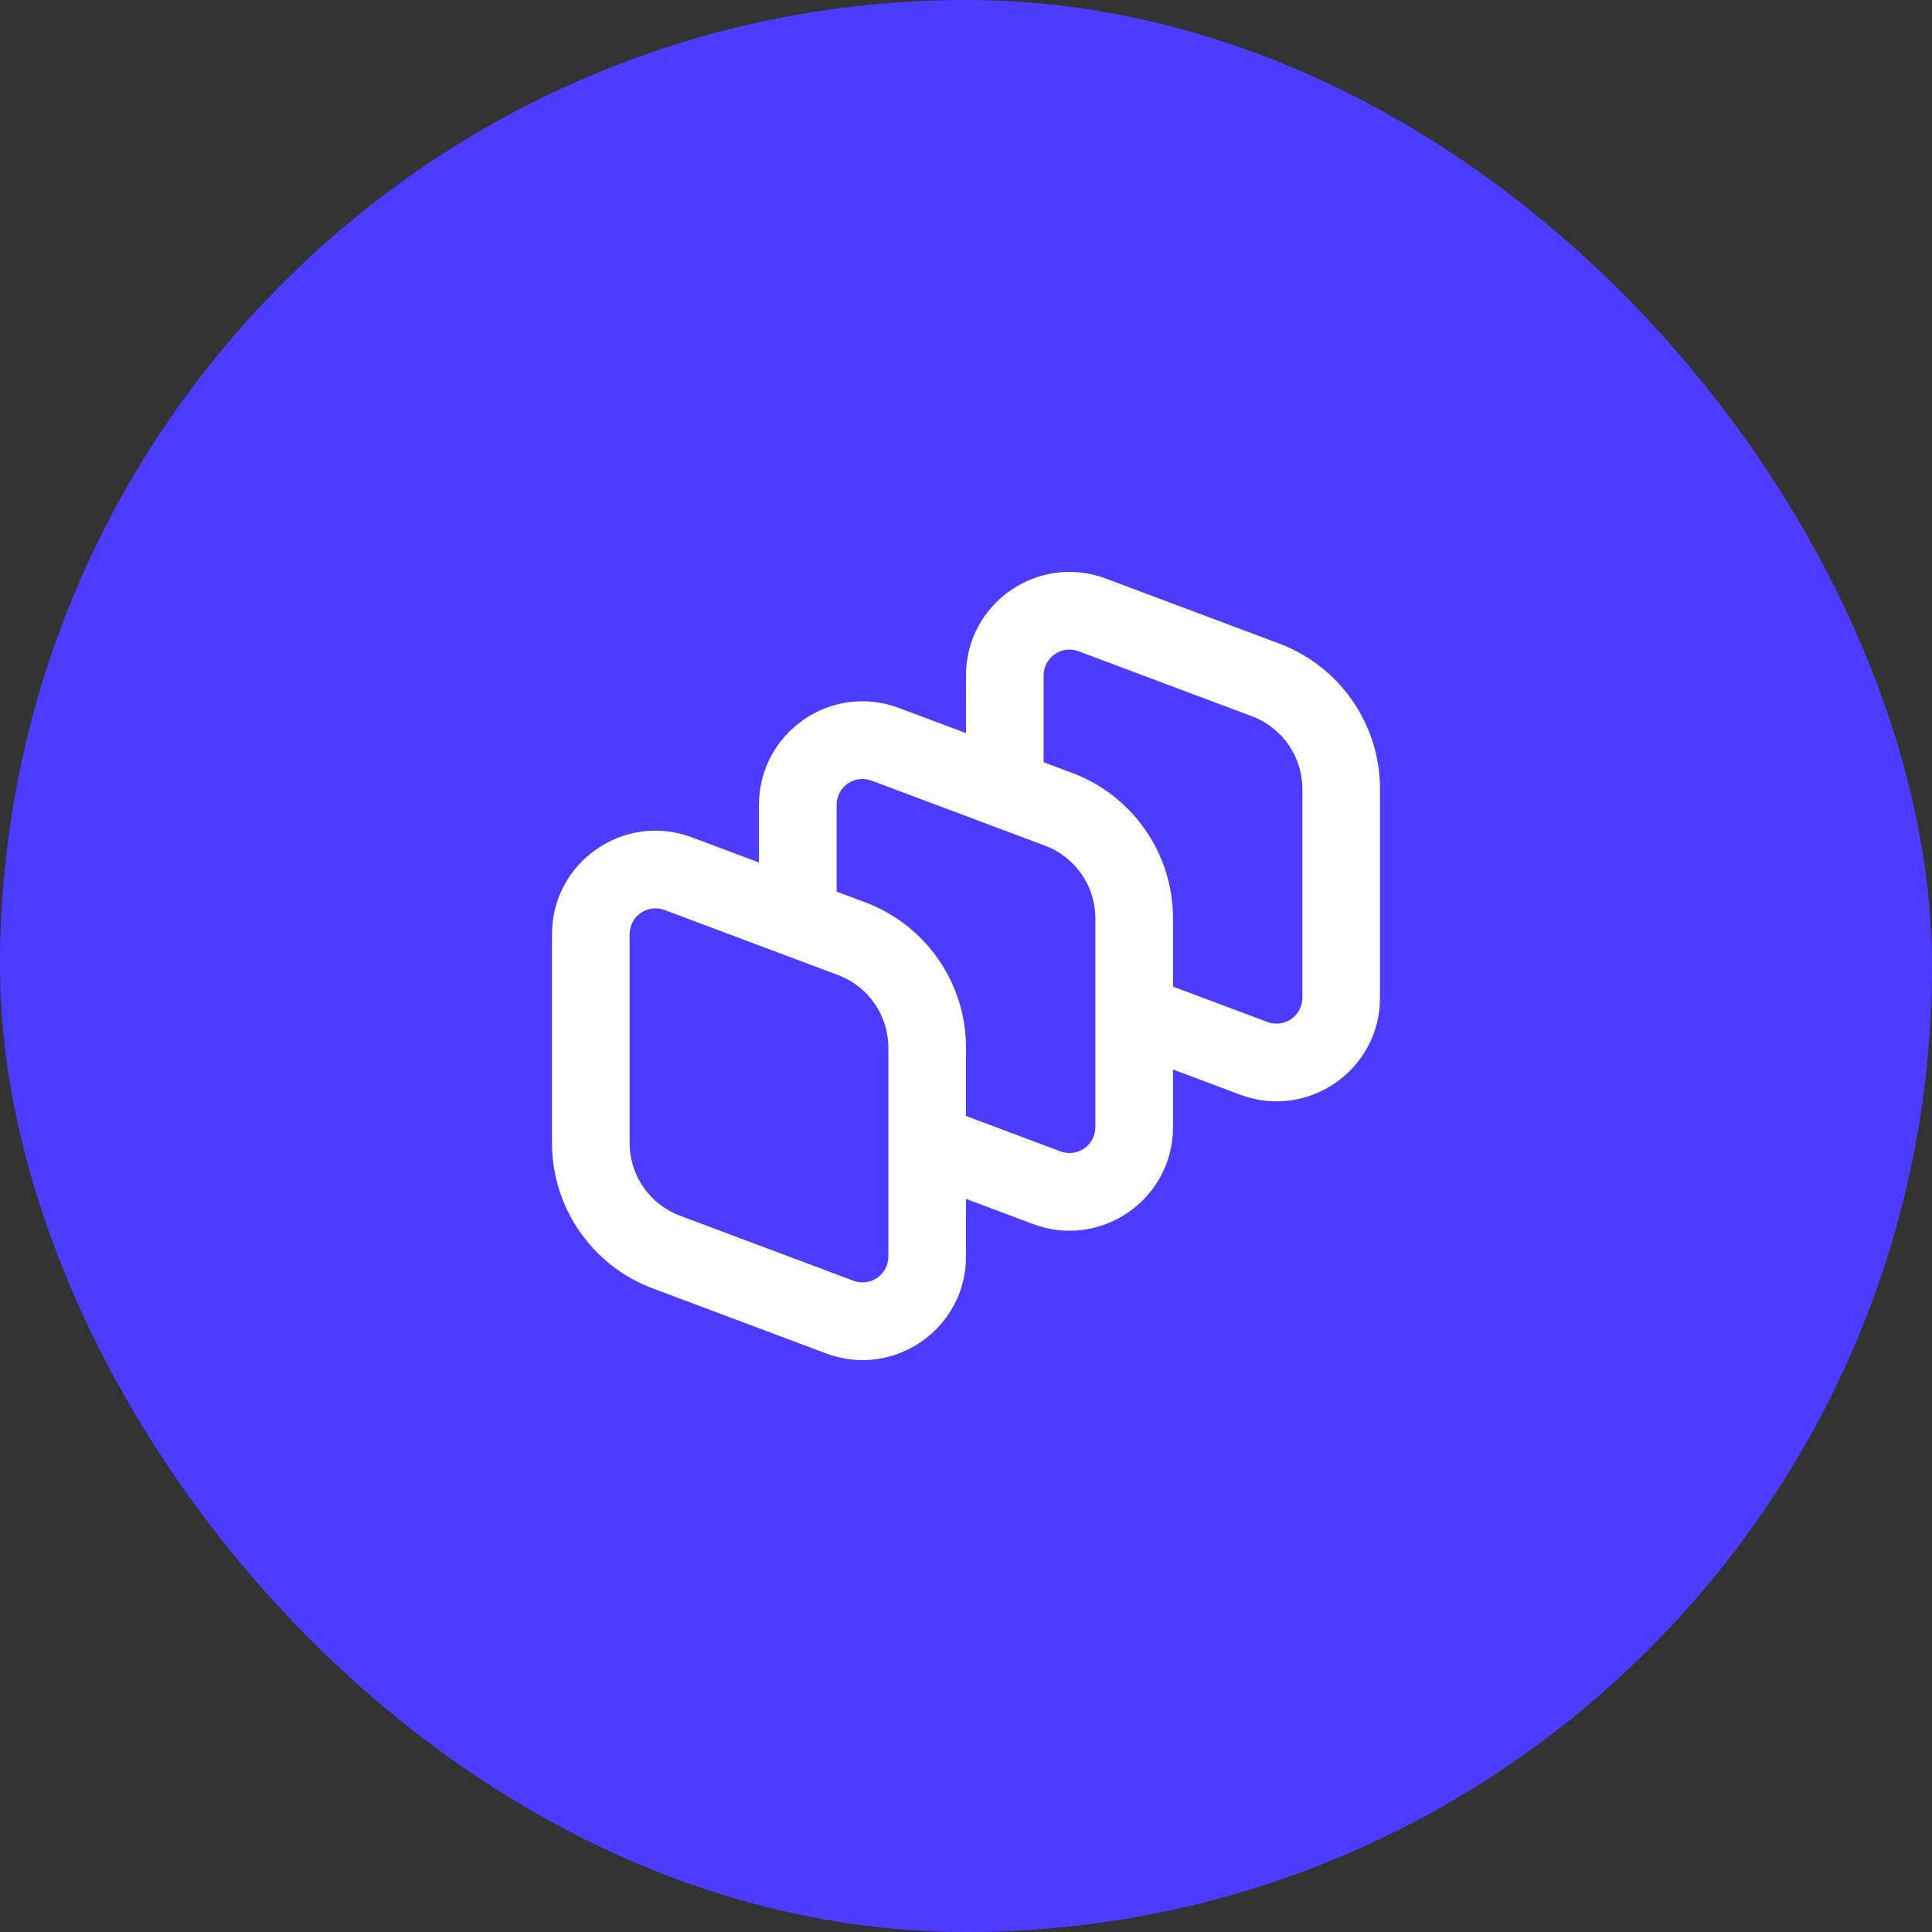 <svg width="56" height="56" viewBox="0 0 56 56" fill="none" xmlns="http://www.w3.org/2000/svg">
<rect x="0" y="0" width="56" height="56" fill="#333333" stroke="none"/>
<rect width="56" height="56" rx="28" fill="#4B3CFF"/>
<g clip-path="url(#clip0_1007_131049)">
<path fill-rule="evenodd" clip-rule="evenodd" d="M26.053 20.52L28 21.25V19.579C28 17.484 30.092 16.035 32.053 16.77L37.08 18.655C38.836 19.314 40 20.993 40 22.868V28.921C40 31.016 37.908 32.465 35.947 31.73L34 31V32.671C34 34.766 31.908 36.215 29.947 35.48L28 34.75V36.421C28 38.516 25.908 39.965 23.947 39.23L18.92 37.345C17.164 36.686 16 35.007 16 33.132V27.079C16 24.984 18.092 23.535 20.053 24.27L22 25V23.329C22 21.234 24.092 19.785 26.053 20.52ZM24.25 25.844L25.08 26.155C26.836 26.814 28 28.493 28 30.369V32.347L30.737 33.373C31.227 33.557 31.75 33.195 31.75 32.671V26.618C31.75 25.68 31.168 24.841 30.29 24.512L25.263 22.627C24.773 22.443 24.25 22.805 24.25 23.329V25.844ZM31.08 22.405L30.25 22.094V19.579C30.25 19.055 30.773 18.693 31.263 18.877L36.29 20.762C37.168 21.091 37.75 21.93 37.75 22.868V28.921C37.75 29.445 37.227 29.807 36.737 29.623L34 28.597V26.618C34 24.743 32.836 23.064 31.08 22.405ZM18.25 33.132V27.079C18.25 26.555 18.773 26.193 19.263 26.377L24.29 28.262C25.168 28.591 25.75 29.431 25.75 30.369V36.421C25.75 36.945 25.227 37.307 24.737 37.123L19.71 35.238C18.832 34.909 18.25 34.069 18.25 33.132Z" fill="white"/>
</g>
<defs>
<clipPath id="clip0_1007_131049">
<rect width="24" height="24" fill="white" transform="translate(16 16)"/>
</clipPath>
</defs>
</svg>

